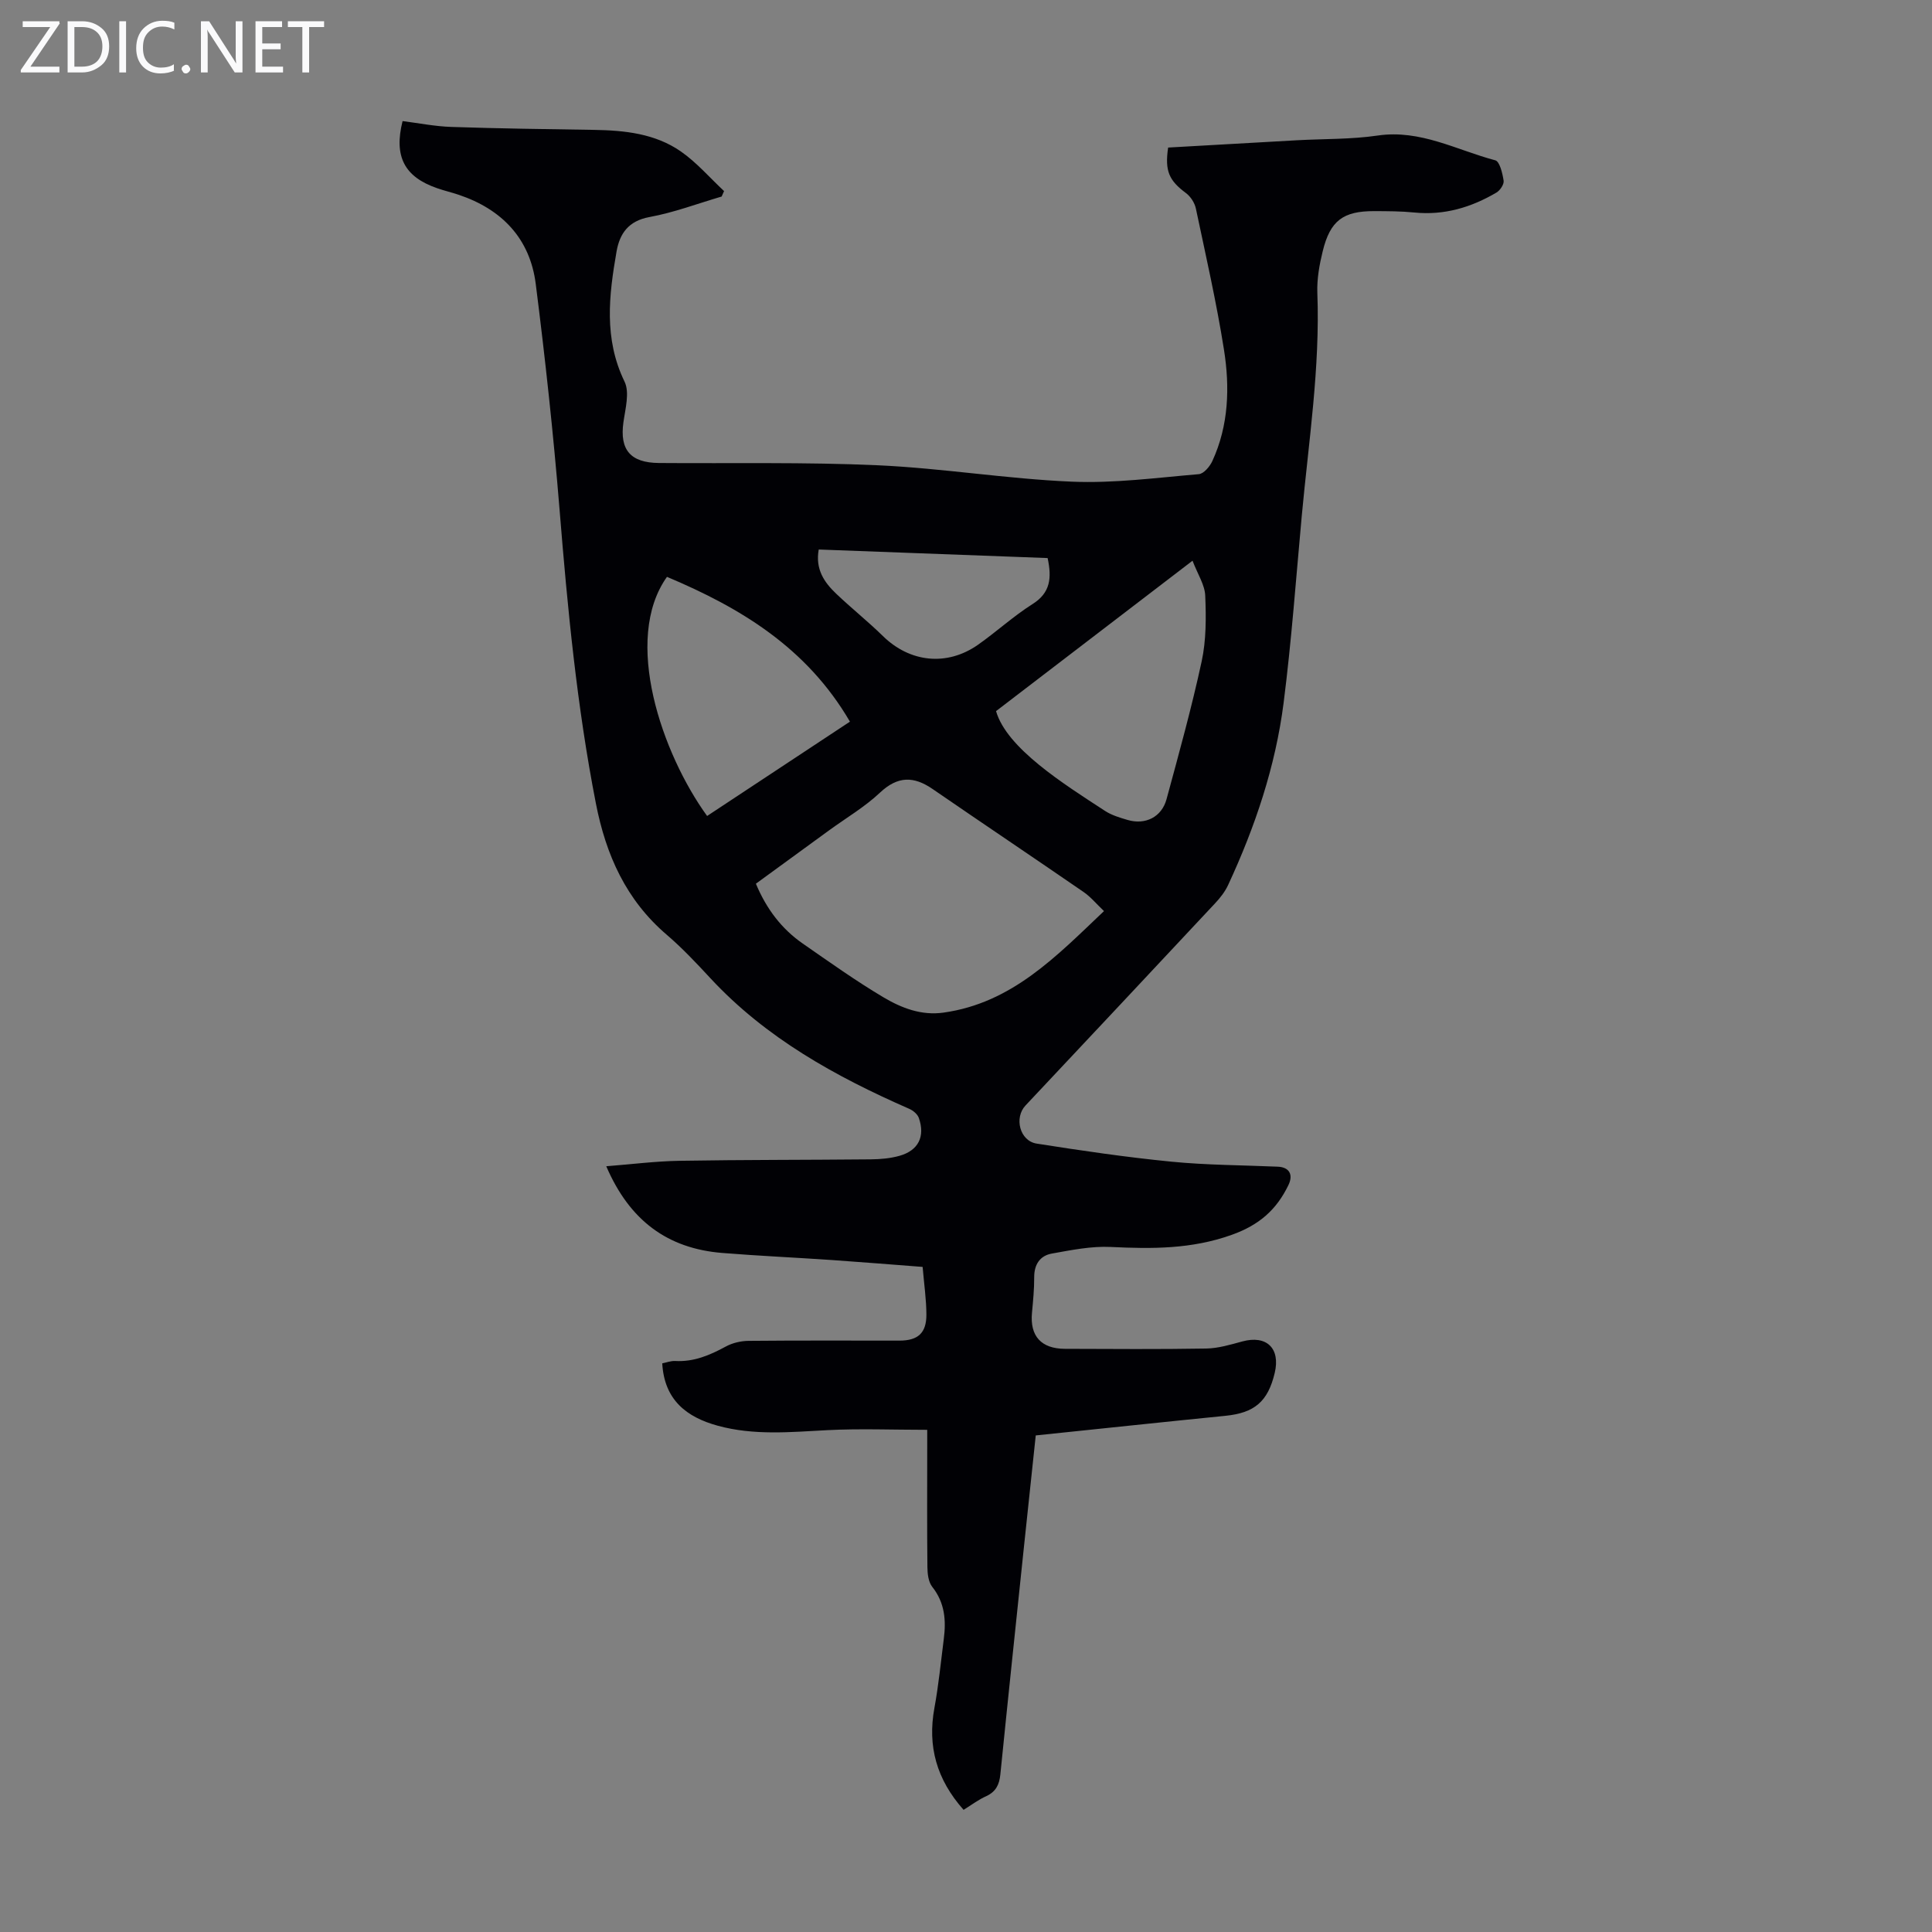 <svg enable-background="new 0 0 400 400" viewBox="0 0 400 400" xmlns="http://www.w3.org/2000/svg"><rect x="0" y="0" width="400" height="400" fill="#808080" stroke="none"/><g fill="#fafafb"><path d="m12.4 4.8-6.1 9h6v1.2h-8v-.5l6.1-8.9h-5.7v-1.2h7.6v.4z"/><path d="m14 15v-10.6h3c1.6 0 2.9.5 4 1.4s1.6 2.2 1.6 3.8-.5 3-1.6 3.9-2.4 1.5-4 1.5zm1.4-9.4v8.2h1.6c1.3 0 2.4-.4 3.1-1.1s1.1-1.8 1.1-3.1-.4-2.3-1.2-3-1.8-1-3.1-1z"/><path d="m26.1 4.4v10.6h-1.4v-10.6z"/><path d="m36.1 14.6c-.8.4-1.8.6-2.9.6-1.5 0-2.7-.5-3.6-1.4s-1.4-2.2-1.4-3.8c0-1.7.5-3.1 1.5-4.1s2.3-1.6 3.9-1.6c1 0 1.8.1 2.5.4v1.4c-.8-.4-1.6-.6-2.5-.6-1.2 0-2.1.4-2.9 1.2s-1.1 1.8-1.1 3.2c0 1.3.3 2.3 1 3s1.6 1.1 2.7 1.1c1 0 2-.2 2.7-.7v1.3z"/><path d="m37.6 14.3c0-.2.1-.5.3-.6s.4-.3.6-.3c.3 0 .5.1.6.3s.3.4.3.6-.1.4-.3.6-.4.3-.6.3c-.3 0-.5-.1-.6-.3s-.3-.4-.3-.6z"/><path d="m50.2 15h-1.6l-5.3-8.2c-.2-.2-.3-.5-.4-.7 0 .2.1.7.1 1.5v7.4h-1.4v-10.6h1.7l5.2 8.1c.2.4.4.6.4.7 0-.3-.1-.8-.1-1.5v-7.3h1.4z"/><path d="m58.6 15h-5.7v-10.6h5.5v1.2h-4.1v3.4h3.8v1.2h-3.8v3.6h4.3z"/><path d="m67.1 5.6h-3.1v9.4h-1.4v-9.4h-3v-1.2h7.5z"/></g><path d="m199.5 374.71c-5.59-6.3-7.5-13.16-6.04-21.1.87-4.72 1.33-9.51 1.94-14.27.5-3.87.22-7.51-2.38-10.79-.8-1.01-1-2.69-1.01-4.07-.09-8.17-.04-16.34-.04-24.51 0-1.21 0-2.41 0-3.94-7.15 0-13.95-.28-20.72.07-7.6.4-15.19 1.13-22.65-.92-6.42-1.76-11.06-5.3-11.49-12.91.8-.16 1.76-.54 2.69-.49 3.86.21 7.16-1.2 10.46-2.99 1.39-.76 3.15-1.17 4.74-1.18 10.41-.1 20.82-.05 31.23-.05 3.81 0 5.58-1.56 5.57-5.38-.01-3.11-.47-6.22-.78-9.88-6.3-.48-12.51-.99-18.73-1.42-7.59-.52-15.19-.86-22.77-1.47-11.28-.92-19.15-6.66-24-17.95 5.34-.42 10.26-1.05 15.18-1.13 13.2-.22 26.41-.17 39.61-.3 1.99-.02 4.05-.2 5.95-.74 3.89-1.11 5.31-3.98 3.98-7.82-.27-.78-1.17-1.54-1.97-1.89-15.26-6.69-29.67-14.64-41.18-27.04-2.89-3.12-5.82-6.24-9.04-9-8.43-7.2-12.59-16.52-14.67-27.16-3.94-20.13-5.88-40.48-7.53-60.89-1.27-15.6-2.96-31.17-4.93-46.7-1.19-9.39-6.99-15.45-15.94-18.46-1.48-.5-3.01-.85-4.49-1.37-6.74-2.33-8.99-6.55-7.14-13.89 3.33.42 6.71 1.1 10.11 1.21 9.83.33 19.67.46 29.51.61 6.35.1 12.65.76 17.97 4.45 3.3 2.29 6 5.45 8.97 8.22-.17.38-.33.75-.5 1.13-4.98 1.46-9.88 3.32-14.96 4.25-4.35.8-6.15 3.43-6.8 7.13-1.58 9.07-2.66 18.05 1.65 26.93 1.1 2.26.16 5.64-.23 8.45-.79 5.67 1.44 8.36 7.36 8.41 15.11.12 30.23-.21 45.32.47 13.39.61 26.71 2.82 40.1 3.39 8.75.38 17.58-.81 26.35-1.55 1.03-.09 2.29-1.59 2.81-2.73 3.39-7.38 3.63-15.26 2.4-23.04-1.55-9.81-3.77-19.52-5.82-29.24-.25-1.16-1.08-2.46-2.03-3.17-3.52-2.62-4.43-4.56-3.71-9.44 8.85-.5 17.75-1.01 26.66-1.51 5.58-.31 11.23-.17 16.74-.98 8.82-1.29 16.33 3.01 24.33 5.13.92.24 1.5 2.71 1.73 4.22.11.75-.73 2.01-1.49 2.46-5.22 3.07-10.8 4.74-16.96 4.13-2.78-.28-5.59-.28-8.38-.29-6.4-.01-9.08 1.98-10.62 8.28-.69 2.8-1.22 5.75-1.12 8.61.59 15.52-1.8 30.8-3.22 46.17-1.19 12.92-2.12 25.87-3.76 38.74-1.68 13.16-5.9 25.68-11.48 37.7-.64 1.39-1.64 2.67-2.69 3.79-13.06 13.98-26.16 27.93-39.27 41.88-2.39 2.54-1.2 7.34 2.31 7.89 9.26 1.46 18.55 2.82 27.88 3.74 7.31.72 14.69.72 22.04 1.04 2.39.1 3.25 1.64 2.21 3.8-2.47 5.11-6.03 8.27-11.74 10.31-8.34 2.98-16.54 2.92-25.05 2.51-4.04-.2-8.18.65-12.21 1.37-2.43.44-3.65 2.24-3.64 4.89.01 2.46-.23 4.92-.46 7.37-.45 4.81 1.89 7.44 6.83 7.46 9.74.03 19.48.11 29.22-.06 2.51-.04 5.04-.8 7.5-1.47 5.01-1.36 7.92 1.41 6.71 6.51-1.41 5.96-4.2 8.29-10.23 8.89-13.01 1.3-26.02 2.69-39.25 4.06-.83 7.8-1.65 15.46-2.45 23.13-1.64 15.69-3.3 31.37-4.88 47.07-.21 2.08-.91 3.54-2.88 4.47-1.59.7-3.03 1.79-4.73 2.85zm-43-191.75c2.17 5.2 5.3 9.34 9.71 12.4 5.51 3.82 10.98 7.73 16.73 11.14 3.71 2.2 7.83 3.8 12.41 3.15 14.19-1.99 23.38-11.69 33.22-21.02-1.61-1.53-2.76-2.94-4.21-3.94-10.39-7.15-20.87-14.18-31.27-21.33-3.91-2.69-7.22-2.71-10.89.74-3.15 2.97-6.98 5.22-10.5 7.78-5.04 3.69-10.09 7.37-15.2 11.08zm90.4-66.87c-14.24 10.9-27.52 21.06-40.68 31.14 2.22 7.67 13.86 14.99 22.58 20.67 1.37.89 3.05 1.39 4.65 1.86 3.68 1.09 7.07-.6 8.07-4.3 2.57-9.47 5.2-18.94 7.27-28.52.95-4.4.93-9.09.74-13.62-.09-2.23-1.55-4.41-2.63-7.23zm-100.5 52.85c9.94-6.57 19.73-13.03 29.57-19.53-8.97-15.37-22.71-23.59-37.88-29.98-9.25 12.99-1.02 36.64 8.31 49.51zm70.5-53.4c-15.73-.59-31.5-1.17-47.39-1.77-.74 4.09 1.14 6.79 3.6 9.14 3.15 3 6.57 5.73 9.68 8.77 5.58 5.48 13.26 6.33 19.71 1.8 3.83-2.7 7.32-5.91 11.27-8.41 3.74-2.35 4-5.43 3.13-9.53z" fill="#010105"/></svg>